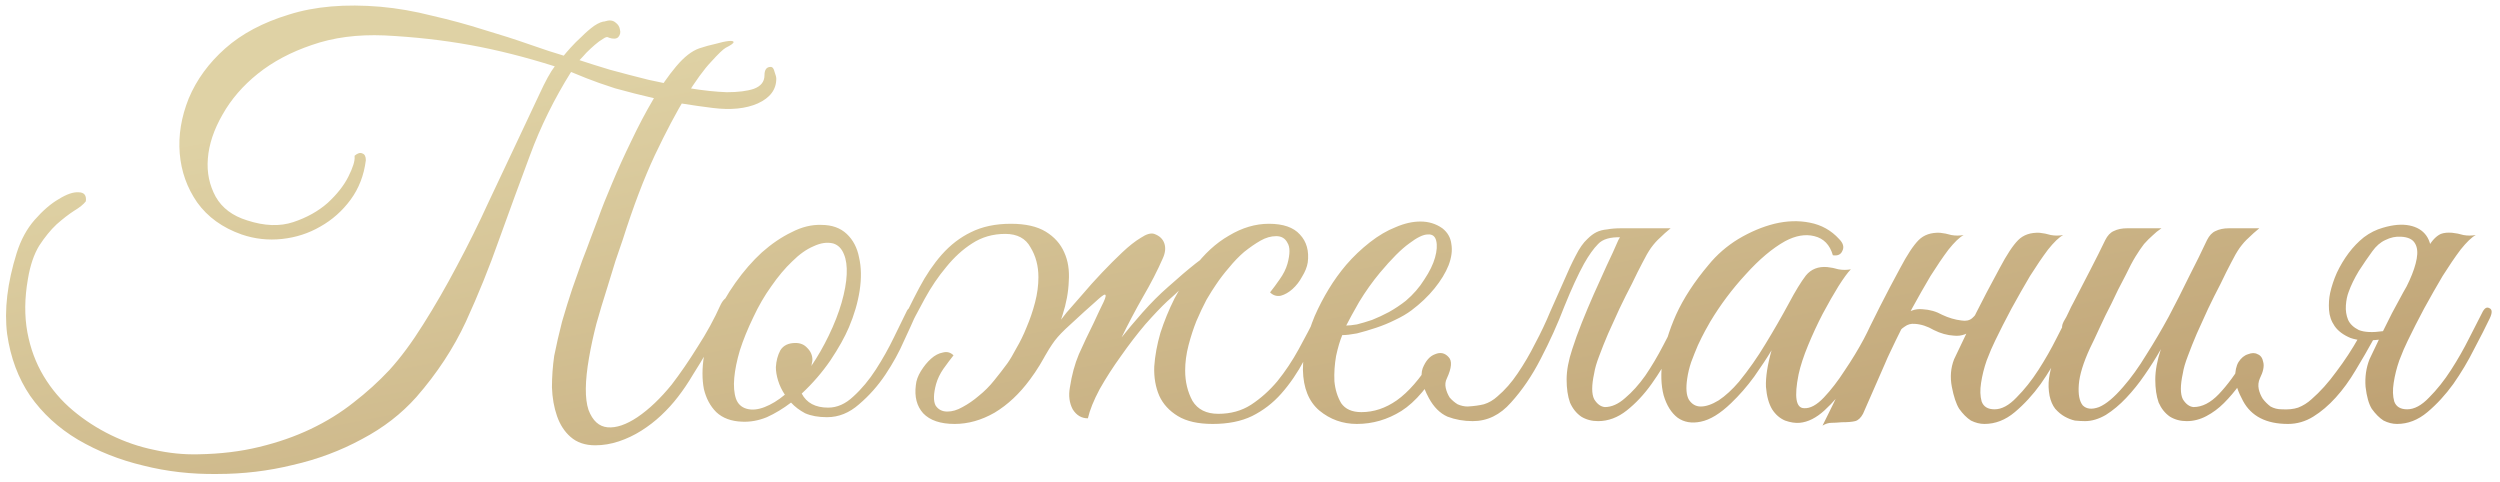 <?xml version="1.0" encoding="UTF-8"?> <svg xmlns="http://www.w3.org/2000/svg" width="249" height="48" viewBox="0 0 249 48" fill="none"> <path d="M77.318 7.84C77.318 8.923 76.702 9.744 75.47 10.304C74.275 10.827 72.782 10.976 70.99 10.752C68.899 10.491 67.051 10.192 65.446 9.856C63.841 9.483 62.441 9.128 61.246 8.792C60.089 8.419 59.137 8.083 58.39 7.784C57.681 7.485 57.177 7.28 56.878 7.168C55.198 9.856 53.835 12.619 52.79 15.456C51.745 18.256 50.718 21.056 49.71 23.856C48.739 26.619 47.638 29.344 46.406 32.032C45.174 34.683 43.531 37.184 41.478 39.536C39.985 41.216 38.174 42.616 36.046 43.736C33.918 44.893 31.622 45.752 29.158 46.312C26.731 46.909 24.23 47.208 21.654 47.208C19.078 47.245 16.614 46.965 14.262 46.368C11.91 45.808 9.745 44.949 7.766 43.792C5.825 42.635 4.238 41.179 3.006 39.424C1.811 37.669 1.046 35.616 0.71 33.264C0.411 30.875 0.729 28.187 1.662 25.2C2.073 23.893 2.67 22.792 3.454 21.896C4.275 20.963 5.078 20.272 5.862 19.824C6.646 19.339 7.299 19.115 7.822 19.152C8.382 19.152 8.625 19.451 8.55 20.048C8.326 20.347 7.934 20.664 7.374 21C6.851 21.336 6.273 21.784 5.638 22.344C5.041 22.904 4.462 23.613 3.902 24.472C3.379 25.331 3.006 26.432 2.782 27.776C2.446 29.68 2.427 31.453 2.726 33.096C3.025 34.701 3.566 36.157 4.35 37.464C5.134 38.771 6.105 39.909 7.262 40.88C8.419 41.851 9.689 42.672 11.07 43.344C12.451 44.016 13.87 44.501 15.326 44.8C16.819 45.136 18.294 45.285 19.75 45.248C21.953 45.211 23.969 44.968 25.798 44.52C27.665 44.072 29.382 43.475 30.95 42.728C32.518 41.981 33.937 41.104 35.206 40.096C36.513 39.088 37.707 38.005 38.79 36.848C39.91 35.616 41.03 34.104 42.15 32.312C43.307 30.483 44.427 28.541 45.51 26.488C46.63 24.397 47.675 22.288 48.646 20.16C49.654 18.032 50.587 16.053 51.446 14.224C52.305 12.395 53.051 10.808 53.686 9.464C54.321 8.083 54.843 7.131 55.254 6.608C52.305 5.675 49.486 4.965 46.798 4.48C44.11 3.995 41.273 3.677 38.286 3.528C35.598 3.416 33.19 3.733 31.062 4.48C28.971 5.189 27.179 6.141 25.686 7.336C24.193 8.531 23.017 9.893 22.158 11.424C21.299 12.917 20.814 14.373 20.702 15.792C20.59 17.173 20.851 18.443 21.486 19.6C22.121 20.72 23.166 21.504 24.622 21.952C26.339 22.512 27.87 22.568 29.214 22.12C30.558 21.672 31.697 21.037 32.63 20.216C33.563 19.357 34.254 18.48 34.702 17.584C35.15 16.688 35.355 16.035 35.318 15.624V15.512C35.617 15.251 35.878 15.176 36.102 15.288C36.326 15.363 36.438 15.587 36.438 15.96C36.251 17.453 35.747 18.76 34.926 19.88C34.105 21 33.097 21.896 31.902 22.568C30.745 23.24 29.475 23.651 28.094 23.8C26.713 23.949 25.369 23.8 24.062 23.352C22.158 22.68 20.683 21.616 19.638 20.16C18.63 18.704 18.051 17.08 17.902 15.288C17.753 13.496 18.051 11.667 18.798 9.8C19.582 7.933 20.795 6.272 22.438 4.816C24.081 3.36 26.19 2.24 28.766 1.456C31.342 0.635 34.385 0.373 37.894 0.672C39.574 0.821 41.291 1.12 43.046 1.568C44.838 1.979 46.555 2.445 48.198 2.968C49.841 3.453 51.353 3.939 52.734 4.424C54.115 4.909 55.254 5.283 56.15 5.544C56.262 5.395 56.486 5.133 56.822 4.76C57.158 4.387 57.531 4.013 57.942 3.64C58.353 3.229 58.763 2.875 59.174 2.576C59.622 2.277 59.995 2.128 60.294 2.128H60.238C60.686 1.979 61.041 2.016 61.302 2.24C61.563 2.427 61.713 2.669 61.75 2.968C61.825 3.229 61.769 3.472 61.582 3.696C61.395 3.883 61.078 3.901 60.63 3.752C60.518 3.64 60.331 3.677 60.07 3.864C59.809 4.013 59.529 4.219 59.23 4.48C58.969 4.704 58.689 4.965 58.39 5.264C58.129 5.563 57.905 5.805 57.718 5.992C58.502 6.253 59.51 6.571 60.742 6.944C61.974 7.28 63.262 7.616 64.606 7.952C65.987 8.251 67.35 8.531 68.694 8.792C70.075 9.016 71.307 9.147 72.39 9.184C73.51 9.184 74.406 9.072 75.078 8.848C75.787 8.587 76.142 8.139 76.142 7.504C76.142 6.944 76.347 6.664 76.758 6.664C76.945 6.664 77.075 6.832 77.15 7.168C77.262 7.467 77.318 7.691 77.318 7.84ZM58.67 35.616C58.259 37.968 58.241 39.704 58.614 40.824C59.025 41.907 59.659 42.485 60.518 42.56C61.377 42.635 62.366 42.299 63.486 41.552C64.643 40.768 65.782 39.685 66.902 38.304C67.761 37.184 68.619 35.933 69.478 34.552C70.374 33.171 71.139 31.771 71.774 30.352C72.035 29.829 72.334 29.568 72.67 29.568C73.006 29.568 73.025 29.904 72.726 30.576C72.465 31.136 72.147 31.789 71.774 32.536C71.401 33.283 70.971 34.067 70.486 34.888C70.038 35.672 69.553 36.475 69.03 37.296C68.545 38.117 68.041 38.864 67.518 39.536C67.033 40.171 66.473 40.787 65.838 41.384C65.241 41.944 64.587 42.448 63.878 42.896C63.169 43.344 62.422 43.699 61.638 43.96C60.854 44.221 60.07 44.352 59.286 44.352C58.278 44.352 57.457 44.072 56.822 43.512C56.225 42.989 55.777 42.299 55.478 41.44C55.179 40.581 55.011 39.629 54.974 38.584C54.974 37.539 55.049 36.493 55.198 35.448C55.422 34.328 55.683 33.189 55.982 32.032C56.318 30.875 56.654 29.792 56.99 28.784C57.363 27.739 57.699 26.787 57.998 25.928C58.334 25.069 58.595 24.379 58.782 23.856C58.931 23.483 59.193 22.792 59.566 21.784C59.939 20.739 60.406 19.563 60.966 18.256C61.526 16.912 62.161 15.512 62.87 14.056C63.579 12.563 64.307 11.181 65.054 9.912C65.801 8.643 66.566 7.541 67.35 6.608C68.134 5.675 68.899 5.077 69.646 4.816C70.206 4.629 70.747 4.48 71.27 4.368C71.793 4.219 72.222 4.125 72.558 4.088C72.894 4.051 73.062 4.088 73.062 4.2C73.062 4.312 72.801 4.499 72.278 4.76C72.017 4.909 71.531 5.376 70.822 6.16C70.113 6.907 69.273 8.064 68.302 9.632C67.369 11.163 66.342 13.104 65.222 15.456C64.139 17.771 63.075 20.571 62.03 23.856C61.843 24.379 61.601 25.088 61.302 25.984C61.041 26.843 60.742 27.813 60.406 28.896C60.07 29.941 59.734 31.061 59.398 32.256C59.099 33.413 58.857 34.533 58.67 35.616ZM91.164 31.472C90.94 31.995 90.567 32.816 90.044 33.936C89.559 35.056 88.943 36.176 88.196 37.296C87.45 38.416 86.572 39.405 85.564 40.264C84.594 41.123 83.53 41.552 82.372 41.552C81.514 41.552 80.786 41.421 80.188 41.16C79.628 40.861 79.162 40.507 78.788 40.096C78.004 40.693 77.202 41.179 76.38 41.552C75.559 41.888 74.738 42.037 73.916 42C72.834 41.963 71.975 41.645 71.34 41.048C70.743 40.451 70.332 39.685 70.108 38.752C69.922 37.781 69.922 36.699 70.108 35.504C70.295 34.272 70.65 33.04 71.172 31.808C71.732 30.539 72.423 29.325 73.244 28.168C74.066 27.011 74.943 26.003 75.876 25.144C76.847 24.285 77.836 23.613 78.844 23.128C79.852 22.605 80.842 22.363 81.812 22.4C82.858 22.4 83.698 22.699 84.332 23.296C84.967 23.893 85.378 24.677 85.564 25.648C85.788 26.619 85.807 27.72 85.62 28.952C85.434 30.147 85.079 31.36 84.556 32.592C84.146 33.563 83.53 34.664 82.708 35.896C81.887 37.091 80.935 38.192 79.852 39.2C80.338 40.133 81.215 40.6 82.484 40.6C83.38 40.6 84.22 40.227 85.004 39.48C85.826 38.733 86.572 37.837 87.244 36.792C87.916 35.747 88.514 34.683 89.036 33.6C89.559 32.517 89.988 31.64 90.324 30.968C90.474 30.669 90.698 30.576 90.996 30.688C91.295 30.8 91.351 31.061 91.164 31.472ZM82.988 24.248C82.391 24.099 81.738 24.192 81.028 24.528C80.319 24.827 79.61 25.331 78.9 26.04C78.191 26.712 77.5 27.533 76.828 28.504C76.156 29.437 75.559 30.464 75.036 31.584C74.476 32.741 74.028 33.843 73.692 34.888C73.394 35.896 73.207 36.811 73.132 37.632C73.058 38.453 73.114 39.144 73.3 39.704C73.487 40.227 73.842 40.563 74.364 40.712C74.887 40.861 75.484 40.805 76.156 40.544C76.828 40.283 77.5 39.872 78.172 39.312C77.874 38.864 77.65 38.397 77.5 37.912C77.351 37.427 77.276 36.979 77.276 36.568C77.314 35.933 77.463 35.373 77.724 34.888C78.023 34.403 78.527 34.16 79.236 34.16C79.722 34.16 80.114 34.328 80.412 34.664C80.748 35 80.916 35.392 80.916 35.84C80.916 35.952 80.898 36.064 80.86 36.176C80.86 36.251 80.842 36.344 80.804 36.456C81.439 35.523 82.018 34.515 82.54 33.432C83.1 32.275 83.53 31.173 83.828 30.128C84.127 29.083 84.295 28.149 84.332 27.328C84.37 26.507 84.276 25.835 84.052 25.312C83.828 24.752 83.474 24.397 82.988 24.248ZM89.538 32.76C90.21 31.304 90.882 29.941 91.554 28.672C92.226 27.403 92.973 26.301 93.794 25.368C94.653 24.397 95.624 23.651 96.706 23.128C97.826 22.568 99.152 22.288 100.682 22.288C102.138 22.288 103.296 22.549 104.154 23.072C105.013 23.595 105.629 24.285 106.002 25.144C106.376 25.965 106.525 26.917 106.45 28C106.413 29.083 106.208 30.203 105.834 31.36C105.498 32.517 105.032 33.656 104.434 34.776C103.874 35.896 103.258 36.904 102.586 37.8C101.541 39.219 100.365 40.32 99.058 41.104C97.752 41.851 96.426 42.224 95.082 42.224C93.664 42.224 92.618 41.869 91.946 41.16C91.312 40.451 91.069 39.517 91.218 38.36C91.256 37.912 91.424 37.445 91.722 36.96C92.021 36.475 92.357 36.064 92.73 35.728C93.104 35.392 93.496 35.187 93.906 35.112C94.317 35 94.672 35.093 94.97 35.392C94.672 35.765 94.336 36.213 93.962 36.736C93.626 37.221 93.384 37.725 93.234 38.248C92.973 39.219 92.954 39.928 93.178 40.376C93.44 40.787 93.832 40.992 94.354 40.992C94.84 40.992 95.344 40.843 95.866 40.544C96.426 40.245 96.968 39.872 97.49 39.424C98.05 38.976 98.554 38.472 99.002 37.912C99.488 37.315 99.936 36.736 100.346 36.176C100.608 35.803 100.906 35.299 101.242 34.664C101.616 34.029 101.952 33.339 102.25 32.592C102.586 31.808 102.866 30.987 103.09 30.128C103.314 29.269 103.426 28.429 103.426 27.608C103.426 26.488 103.165 25.499 102.642 24.64C102.157 23.744 101.317 23.296 100.122 23.296C98.89 23.296 97.789 23.613 96.818 24.248C95.885 24.845 95.026 25.629 94.242 26.6C93.458 27.533 92.749 28.579 92.114 29.736C91.48 30.893 90.882 32.032 90.322 33.152C90.061 33.675 89.8 33.88 89.538 33.768C89.277 33.656 89.277 33.32 89.538 32.76ZM131.93 31.752C131.258 33.208 130.586 34.571 129.914 35.84C129.242 37.109 128.477 38.229 127.618 39.2C126.797 40.133 125.826 40.88 124.706 41.44C123.624 41.963 122.317 42.224 120.786 42.224C119.33 42.224 118.173 41.963 117.314 41.44C116.456 40.917 115.84 40.245 115.466 39.424C115.093 38.565 114.925 37.595 114.962 36.512C115.037 35.429 115.242 34.309 115.578 33.152C115.952 31.995 116.418 30.856 116.978 29.736C117.576 28.616 118.21 27.608 118.882 26.712C119.928 25.293 121.104 24.211 122.41 23.464C123.717 22.68 125.042 22.288 126.386 22.288C127.805 22.288 128.832 22.643 129.466 23.352C130.138 24.061 130.4 24.995 130.25 26.152C130.176 26.6 129.989 27.067 129.69 27.552C129.429 28.037 129.112 28.448 128.738 28.784C128.365 29.12 127.973 29.344 127.562 29.456C127.152 29.531 126.797 29.419 126.498 29.12C126.797 28.747 127.114 28.317 127.45 27.832C127.824 27.309 128.085 26.787 128.234 26.264C128.496 25.293 128.496 24.603 128.234 24.192C128.01 23.744 127.637 23.52 127.114 23.52C126.592 23.52 126.069 23.669 125.546 23.968C125.024 24.267 124.482 24.64 123.922 25.088C123.4 25.536 122.896 26.059 122.41 26.656C121.925 27.216 121.496 27.776 121.122 28.336C120.861 28.709 120.544 29.213 120.17 29.848C119.834 30.483 119.498 31.192 119.162 31.976C118.864 32.723 118.602 33.525 118.378 34.384C118.154 35.243 118.042 36.083 118.042 36.904C118.042 38.024 118.285 39.032 118.77 39.928C119.293 40.787 120.152 41.216 121.346 41.216C122.578 41.216 123.661 40.917 124.594 40.32C125.565 39.685 126.442 38.901 127.226 37.968C128.01 36.997 128.72 35.933 129.354 34.776C129.989 33.619 130.586 32.48 131.146 31.36C131.408 30.837 131.669 30.632 131.93 30.744C132.192 30.856 132.192 31.192 131.93 31.752ZM103.818 35.896C103.632 35.709 103.538 35.504 103.538 35.28C103.538 35.056 103.576 34.851 103.65 34.664C103.762 34.44 103.893 34.197 104.042 33.936L105.442 32.144C105.554 31.995 105.816 31.659 106.226 31.136C106.674 30.613 107.197 30.016 107.794 29.344C108.392 28.635 109.045 27.907 109.754 27.16C110.464 26.413 111.136 25.741 111.77 25.144C112.442 24.509 113.058 24.024 113.618 23.688C114.178 23.315 114.626 23.184 114.962 23.296C115.485 23.483 115.821 23.8 115.97 24.248C116.12 24.696 116.064 25.2 115.802 25.76C115.28 26.955 114.626 28.224 113.842 29.568C113.096 30.875 112.386 32.219 111.714 33.6C112.274 32.891 112.965 32.069 113.786 31.136C114.645 30.165 115.504 29.307 116.362 28.56C116.586 28.373 116.885 28.112 117.258 27.776C117.632 27.44 118.024 27.104 118.434 26.768C118.882 26.395 119.312 26.059 119.722 25.76C120.17 25.424 120.562 25.144 120.898 24.92L120.338 25.928C120.152 26.189 119.984 26.451 119.834 26.712C119.685 26.973 119.517 27.141 119.33 27.216C118.994 27.403 118.528 27.813 117.93 28.448C117.333 29.045 116.773 29.568 116.25 30.016C115.653 30.576 114.925 31.341 114.066 32.312C113.245 33.283 112.442 34.328 111.658 35.448C110.874 36.531 110.165 37.632 109.53 38.752C108.933 39.872 108.541 40.843 108.354 41.664C107.72 41.664 107.216 41.365 106.842 40.768C106.506 40.133 106.413 39.405 106.562 38.584C106.749 37.352 107.048 36.251 107.458 35.28C107.906 34.272 108.392 33.245 108.914 32.2C109.362 31.229 109.698 30.52 109.922 30.072C110.146 29.587 110.184 29.344 110.034 29.344C109.922 29.344 109.586 29.605 109.026 30.128C108.466 30.613 107.664 31.341 106.618 32.312C105.909 32.947 105.386 33.488 105.05 33.936C104.714 34.384 104.304 35.037 103.818 35.896ZM140.019 29.96C140.766 29.325 141.382 28.616 141.867 27.832C142.39 27.048 142.744 26.32 142.931 25.648C143.118 24.976 143.155 24.416 143.043 23.968C142.931 23.52 142.651 23.315 142.203 23.352C141.755 23.352 141.139 23.651 140.355 24.248C139.571 24.808 138.6 25.779 137.443 27.16C136.696 28.056 136.006 29.027 135.371 30.072C134.774 31.117 134.344 31.901 134.083 32.424C134.344 32.424 134.699 32.387 135.147 32.312C135.595 32.2 136.099 32.051 136.659 31.864C137.219 31.64 137.779 31.379 138.339 31.08C138.936 30.744 139.496 30.371 140.019 29.96ZM140.579 30.912C140.131 31.248 139.59 31.565 138.955 31.864C138.358 32.163 137.723 32.424 137.051 32.648C136.379 32.872 135.744 33.059 135.147 33.208C134.55 33.32 134.064 33.376 133.691 33.376C133.467 33.899 133.262 34.589 133.075 35.448C132.926 36.307 132.87 37.147 132.907 37.968C132.982 38.789 133.206 39.517 133.579 40.152C133.99 40.749 134.662 41.048 135.595 41.048C136.827 41.048 138.003 40.656 139.123 39.872C140.28 39.051 141.419 37.744 142.539 35.952C142.838 35.504 143.174 35.28 143.547 35.28C143.92 35.243 143.958 35.504 143.659 36.064C142.352 38.416 140.99 40.04 139.571 40.936C138.19 41.795 136.715 42.224 135.147 42.224C133.728 42.224 132.478 41.776 131.395 40.88C130.35 39.984 129.808 38.64 129.771 36.848C129.771 36.027 129.864 35.149 130.051 34.216C130.275 33.283 130.574 32.368 130.947 31.472C131.358 30.539 131.824 29.643 132.347 28.784C132.87 27.925 133.448 27.123 134.083 26.376C134.792 25.555 135.576 24.808 136.435 24.136C137.294 23.464 138.152 22.96 139.011 22.624C139.87 22.251 140.691 22.064 141.475 22.064C142.296 22.064 143.024 22.288 143.659 22.736C144.182 23.147 144.48 23.669 144.555 24.304C144.667 24.939 144.574 25.648 144.275 26.432C143.976 27.179 143.51 27.944 142.875 28.728C142.24 29.512 141.475 30.24 140.579 30.912ZM161.187 23.912C161.411 23.464 161.691 23.165 162.027 23.016C162.4 22.829 162.848 22.736 163.371 22.736H166.395C165.984 23.072 165.63 23.389 165.331 23.688C165.032 23.949 164.734 24.285 164.435 24.696C164.174 25.069 163.894 25.555 163.595 26.152C163.296 26.712 162.942 27.421 162.531 28.28C162.12 29.064 161.71 29.885 161.299 30.744C160.926 31.565 160.552 32.387 160.179 33.208C159.843 33.992 159.544 34.739 159.283 35.448C159.022 36.12 158.854 36.699 158.779 37.184C158.518 38.379 158.518 39.237 158.779 39.76C159.078 40.245 159.432 40.507 159.843 40.544C160.515 40.544 161.187 40.245 161.859 39.648C162.568 39.051 163.24 38.304 163.875 37.408C164.51 36.475 165.107 35.467 165.667 34.384C166.264 33.264 166.806 32.2 167.291 31.192C167.515 30.707 167.758 30.539 168.019 30.688C168.318 30.8 168.336 31.136 168.075 31.696C167.627 32.667 167.104 33.749 166.507 34.944C165.91 36.101 165.238 37.203 164.491 38.248C163.744 39.293 162.923 40.171 162.027 40.88C161.131 41.589 160.179 41.944 159.171 41.944C158.536 41.944 157.976 41.795 157.491 41.496C157.006 41.16 156.632 40.693 156.371 40.096C156.147 39.461 156.035 38.696 156.035 37.8C156.035 36.904 156.222 35.896 156.595 34.776C156.856 33.955 157.174 33.077 157.547 32.144C157.92 31.211 158.312 30.277 158.723 29.344C159.171 28.373 159.6 27.421 160.011 26.488C160.459 25.555 160.851 24.696 161.187 23.912ZM149.147 39.48C149.894 38.845 150.566 38.08 151.163 37.184C151.798 36.251 152.376 35.261 152.899 34.216C153.459 33.171 153.963 32.107 154.411 31.024C154.896 29.941 155.344 28.933 155.755 28C156.166 27.029 156.558 26.189 156.931 25.48C157.304 24.733 157.696 24.173 158.107 23.8C158.406 23.501 158.704 23.277 159.003 23.128C159.302 22.979 159.656 22.885 160.067 22.848C160.478 22.773 160.944 22.736 161.467 22.736C162.027 22.736 162.718 22.736 163.539 22.736C163.688 22.736 163.707 22.792 163.595 22.904C163.483 22.979 163.315 23.072 163.091 23.184C162.867 23.296 162.587 23.408 162.251 23.52C161.952 23.595 161.691 23.632 161.467 23.632C160.384 23.595 159.619 23.819 159.171 24.304C158.723 24.752 158.256 25.405 157.771 26.264C157.174 27.347 156.52 28.765 155.811 30.52C155.139 32.275 154.355 34.011 153.459 35.728C152.6 37.408 151.611 38.864 150.491 40.096C149.408 41.328 148.139 41.944 146.683 41.944C145.787 41.944 144.947 41.795 144.163 41.496C143.416 41.16 142.8 40.544 142.315 39.648C141.643 38.416 141.438 37.427 141.699 36.68C141.998 35.933 142.408 35.467 142.931 35.28C143.454 35.056 143.902 35.149 144.275 35.56C144.648 35.933 144.592 36.643 144.107 37.688C143.958 37.987 143.92 38.304 143.995 38.64C144.07 38.976 144.2 39.293 144.387 39.592C144.611 39.853 144.872 40.077 145.171 40.264C145.507 40.413 145.843 40.488 146.179 40.488C146.814 40.451 147.355 40.376 147.803 40.264C148.288 40.115 148.736 39.853 149.147 39.48ZM187.705 31.696C187.294 32.555 186.772 33.563 186.137 34.72C185.54 35.877 184.868 36.997 184.121 38.08C183.374 39.163 182.572 40.096 181.713 40.88C180.892 41.627 180.07 42.037 179.249 42.112C178.801 42.149 178.316 42.075 177.793 41.888C177.27 41.664 176.841 41.291 176.505 40.768C176.169 40.208 175.964 39.461 175.889 38.528C175.852 37.557 176.038 36.344 176.449 34.888C176.001 35.635 175.422 36.512 174.713 37.52C174.004 38.491 173.238 39.368 172.417 40.152C171.334 41.197 170.326 41.813 169.393 42C168.497 42.187 167.732 42.056 167.097 41.608C166.462 41.123 165.996 40.376 165.697 39.368C165.436 38.36 165.398 37.184 165.585 35.84C165.772 34.459 166.22 32.965 166.929 31.36C167.676 29.717 168.758 28.056 170.177 26.376C170.998 25.368 171.988 24.509 173.145 23.8C174.34 23.091 175.534 22.587 176.729 22.288C177.961 21.989 179.137 21.952 180.257 22.176C181.414 22.4 182.385 22.941 183.169 23.8C183.58 24.211 183.692 24.603 183.505 24.976C183.356 25.349 183.038 25.499 182.553 25.424C182.254 24.379 181.638 23.744 180.705 23.52C179.809 23.296 178.838 23.464 177.793 24.024C176.524 24.733 175.217 25.835 173.873 27.328C172.529 28.784 171.353 30.352 170.345 32.032C170.233 32.219 170.065 32.517 169.841 32.928C169.617 33.339 169.374 33.824 169.113 34.384C168.889 34.907 168.665 35.467 168.441 36.064C168.254 36.624 168.124 37.165 168.049 37.688C167.9 38.659 167.956 39.368 168.217 39.816C168.516 40.264 168.908 40.488 169.393 40.488C169.916 40.488 170.513 40.283 171.185 39.872C171.857 39.424 172.529 38.808 173.201 38.024C174.172 36.829 175.049 35.579 175.833 34.272C176.654 32.928 177.438 31.565 178.185 30.184C178.82 28.989 179.38 28.075 179.865 27.44C180.388 26.805 181.097 26.525 181.993 26.6C182.366 26.637 182.74 26.712 183.113 26.824C183.524 26.899 183.934 26.899 184.345 26.824C184.046 27.123 183.636 27.683 183.113 28.504C182.628 29.288 182.105 30.203 181.545 31.248C181.022 32.256 180.537 33.301 180.089 34.384C179.641 35.467 179.324 36.437 179.137 37.296C178.689 39.536 178.876 40.656 179.697 40.656C180.294 40.693 180.948 40.339 181.657 39.592C182.366 38.845 183.057 37.949 183.729 36.904C184.438 35.859 185.073 34.813 185.633 33.768C186.193 32.685 186.622 31.845 186.921 31.248C187.182 30.763 187.444 30.576 187.705 30.688C187.966 30.8 187.966 31.136 187.705 31.696ZM188.803 33.936C188.579 34.421 188.392 34.813 188.243 35.112C188.094 35.411 187.926 35.784 187.739 36.232C187.552 36.68 187.291 37.277 186.955 38.024C186.619 38.771 186.152 39.835 185.555 41.216C185.331 41.627 185.07 41.869 184.771 41.944C184.472 42.019 184.024 42.056 183.427 42.056C183.016 42.093 182.68 42.112 182.419 42.112C182.12 42.112 181.822 42.205 181.523 42.392C182.867 39.704 184.136 37.053 185.331 34.44C186.563 31.827 187.87 29.251 189.251 26.712C189.96 25.368 190.576 24.435 191.099 23.912C191.622 23.389 192.331 23.147 193.227 23.184C193.6 23.221 193.974 23.296 194.347 23.408C194.758 23.483 195.168 23.483 195.579 23.408C195.168 23.632 194.664 24.117 194.067 24.864C193.507 25.611 192.91 26.488 192.275 27.496C191.678 28.504 191.062 29.587 190.427 30.744C189.83 31.864 189.288 32.928 188.803 33.936ZM198.715 33.936C198.454 34.459 198.174 35.112 197.875 35.896C197.614 36.643 197.427 37.389 197.315 38.136C197.203 38.845 197.222 39.461 197.371 39.984C197.558 40.507 197.987 40.768 198.659 40.768C199.368 40.768 200.096 40.376 200.843 39.592C201.627 38.808 202.355 37.893 203.027 36.848C203.699 35.803 204.296 34.757 204.819 33.712C205.379 32.629 205.808 31.789 206.107 31.192C206.331 30.707 206.574 30.539 206.835 30.688C207.134 30.8 207.152 31.136 206.891 31.696C206.48 32.555 205.958 33.581 205.323 34.776C204.726 35.971 204.035 37.128 203.251 38.248C202.467 39.331 201.608 40.264 200.675 41.048C199.742 41.832 198.734 42.224 197.651 42.224C197.203 42.224 196.755 42.112 196.307 41.888C195.896 41.627 195.504 41.235 195.131 40.712C194.832 40.227 194.59 39.499 194.403 38.528C194.216 37.557 194.291 36.643 194.627 35.784C195.075 34.851 195.467 34.029 195.803 33.32C196.139 32.573 196.475 31.864 196.811 31.192C197.147 30.52 197.502 29.829 197.875 29.12C198.248 28.411 198.678 27.608 199.163 26.712C199.872 25.368 200.488 24.435 201.011 23.912C201.534 23.389 202.243 23.147 203.139 23.184C203.512 23.221 203.886 23.296 204.259 23.408C204.67 23.483 205.08 23.483 205.491 23.408C205.08 23.632 204.576 24.117 203.979 24.864C203.419 25.611 202.822 26.488 202.187 27.496C201.59 28.504 200.974 29.587 200.339 30.744C199.742 31.864 199.2 32.928 198.715 33.936ZM197.763 30.856C197.539 31.491 197.147 32.107 196.587 32.704C196.027 33.264 195.374 33.507 194.627 33.432C193.955 33.395 193.283 33.208 192.611 32.872C191.976 32.499 191.342 32.293 190.707 32.256C190.334 32.219 189.998 32.312 189.699 32.536C189.4 32.723 189.176 32.965 189.027 33.264C188.99 33.339 188.84 33.376 188.579 33.376C188.318 33.376 188.224 33.32 188.299 33.208C188.598 32.648 189.008 32.088 189.531 31.528C190.091 30.968 190.744 30.725 191.491 30.8C192.2 30.837 192.854 31.024 193.451 31.36C194.086 31.659 194.72 31.845 195.355 31.92C195.803 31.995 196.158 31.92 196.419 31.696C196.68 31.472 196.904 31.192 197.091 30.856C197.166 30.781 197.315 30.744 197.539 30.744C197.763 30.744 197.838 30.781 197.763 30.856ZM225.026 22.736C224.616 23.072 224.261 23.389 223.962 23.688C223.664 23.949 223.365 24.285 223.066 24.696C222.805 25.069 222.525 25.555 222.226 26.152C221.928 26.712 221.573 27.421 221.162 28.28C220.752 29.064 220.341 29.885 219.93 30.744C219.557 31.565 219.184 32.387 218.81 33.208C218.474 33.992 218.176 34.739 217.914 35.448C217.653 36.12 217.485 36.699 217.41 37.184C217.149 38.379 217.149 39.237 217.41 39.76C217.709 40.245 218.064 40.507 218.474 40.544C219.333 40.544 220.173 40.115 220.994 39.256C221.853 38.36 222.712 37.184 223.57 35.728C223.869 35.28 224.149 35.131 224.41 35.28C224.709 35.392 224.709 35.709 224.41 36.232C224 36.941 223.552 37.632 223.066 38.304C222.581 38.976 222.058 39.592 221.498 40.152C220.976 40.675 220.397 41.104 219.762 41.44C219.128 41.776 218.474 41.944 217.802 41.944C217.168 41.944 216.608 41.795 216.122 41.496C215.637 41.16 215.264 40.693 215.002 40.096C214.778 39.461 214.666 38.696 214.666 37.8C214.666 36.904 214.853 35.896 215.226 34.776C214.741 35.635 214.2 36.493 213.602 37.352C213.042 38.173 212.426 38.939 211.754 39.648C211.12 40.32 210.448 40.88 209.738 41.328C209.029 41.739 208.338 41.944 207.666 41.944C207.368 41.944 207.032 41.925 206.658 41.888C206.322 41.813 205.986 41.683 205.65 41.496C205.314 41.309 204.997 41.048 204.698 40.712C204.437 40.376 204.25 39.947 204.138 39.424C204.026 38.827 204.008 38.248 204.082 37.688C204.157 37.128 204.288 36.587 204.474 36.064C204.698 35.504 204.941 34.981 205.202 34.496C205.501 33.973 205.781 33.451 206.042 32.928C205.856 32.928 205.669 32.872 205.482 32.76C205.333 32.648 205.352 32.405 205.538 32.032C205.725 31.733 205.893 31.416 206.042 31.08C206.192 30.744 206.36 30.408 206.546 30.072C207.106 28.989 207.666 27.907 208.226 26.824C208.786 25.741 209.272 24.771 209.682 23.912C209.906 23.464 210.186 23.165 210.522 23.016C210.896 22.829 211.344 22.736 211.866 22.736H215.282C214.946 22.96 214.648 23.203 214.386 23.464C214.125 23.688 213.845 23.968 213.546 24.304C213.285 24.64 213.005 25.051 212.706 25.536C212.408 26.021 212.072 26.656 211.698 27.44C211.176 28.411 210.709 29.344 210.298 30.24C209.888 31.024 209.496 31.827 209.122 32.648C208.749 33.469 208.432 34.141 208.17 34.664C207.498 36.12 207.125 37.333 207.05 38.304C206.976 39.275 207.106 39.965 207.442 40.376C207.816 40.749 208.357 40.805 209.066 40.544C209.776 40.245 210.578 39.573 211.474 38.528C212.258 37.632 213.024 36.568 213.77 35.336C214.554 34.104 215.301 32.835 216.01 31.528C216.72 30.184 217.392 28.859 218.026 27.552C218.698 26.245 219.296 25.032 219.818 23.912C220.042 23.464 220.322 23.165 220.658 23.016C221.032 22.829 221.48 22.736 222.002 22.736H225.026ZM239.81 33.936C239.549 34.459 239.269 35.112 238.97 35.896C238.709 36.643 238.522 37.389 238.41 38.136C238.298 38.845 238.317 39.461 238.466 39.984C238.653 40.507 239.082 40.768 239.754 40.768C240.464 40.768 241.192 40.376 241.938 39.592C242.722 38.808 243.45 37.893 244.122 36.848C244.794 35.803 245.392 34.757 245.914 33.712C246.474 32.629 246.904 31.789 247.202 31.192C247.426 30.707 247.669 30.539 247.93 30.688C248.229 30.8 248.248 31.136 247.986 31.696C247.576 32.555 247.053 33.581 246.418 34.776C245.821 35.971 245.13 37.128 244.346 38.248C243.562 39.331 242.704 40.264 241.77 41.048C240.837 41.832 239.829 42.224 238.746 42.224C238.298 42.224 237.85 42.112 237.402 41.888C236.992 41.627 236.6 41.235 236.226 40.712C235.928 40.227 235.722 39.499 235.61 38.528C235.536 37.557 235.666 36.643 236.002 35.784C236.45 34.851 236.842 34.029 237.178 33.32C237.552 32.573 237.906 31.864 238.242 31.192C238.616 30.52 238.989 29.829 239.362 29.12C239.773 28.411 240.221 27.608 240.706 26.712C241.08 26.04 241.378 25.48 241.602 25.032C241.864 24.547 242.106 24.173 242.33 23.912C242.592 23.613 242.853 23.408 243.114 23.296C243.413 23.184 243.786 23.147 244.234 23.184C244.608 23.221 244.981 23.296 245.354 23.408C245.765 23.483 246.176 23.483 246.586 23.408C246.176 23.632 245.672 24.117 245.074 24.864C244.514 25.611 243.917 26.488 243.282 27.496C242.685 28.504 242.069 29.587 241.434 30.744C240.837 31.864 240.296 32.928 239.81 33.936ZM232.082 29.176C232.232 28.504 232.456 27.832 232.754 27.16C233.09 26.451 233.482 25.797 233.93 25.2C234.378 24.603 234.882 24.08 235.442 23.632C236.04 23.184 236.674 22.867 237.346 22.68C238.354 22.381 239.232 22.307 239.978 22.456C240.725 22.605 241.285 22.941 241.658 23.464C242.032 23.987 242.2 24.696 242.162 25.592C242.162 26.488 241.882 27.515 241.322 28.672C240.501 29.68 239.829 30.445 239.306 30.968C238.858 31.416 238.522 31.677 238.298 31.752C238.074 31.827 238.205 31.416 238.69 30.52C239.176 29.624 239.605 28.765 239.978 27.944C240.352 27.123 240.594 26.395 240.706 25.76C240.818 25.125 240.762 24.621 240.538 24.248C240.314 23.837 239.848 23.613 239.138 23.576C238.616 23.539 238.093 23.651 237.57 23.912C237.085 24.136 236.656 24.509 236.282 25.032C235.872 25.592 235.424 26.245 234.938 26.992C234.49 27.739 234.154 28.429 233.93 29.064C233.781 29.437 233.688 29.885 233.65 30.408C233.613 30.931 233.688 31.416 233.874 31.864C234.061 32.275 234.416 32.611 234.938 32.872C235.498 33.096 236.301 33.133 237.346 32.984C237.869 32.909 238.13 33.021 238.13 33.32C238.13 33.581 237.757 33.749 237.01 33.824C235.778 33.973 234.808 33.917 234.098 33.656C233.389 33.357 232.866 32.965 232.53 32.48C232.194 31.995 232.008 31.453 231.97 30.856C231.933 30.259 231.97 29.699 232.082 29.176ZM236.45 33.712C235.853 34.795 235.237 35.859 234.602 36.904C234.005 37.912 233.352 38.808 232.642 39.592C231.933 40.376 231.186 41.011 230.402 41.496C229.618 41.981 228.778 42.224 227.882 42.224C225.717 42.224 224.224 41.459 223.402 39.928C222.917 39.032 222.656 38.267 222.618 37.632C222.618 36.96 222.73 36.437 222.954 36.064C223.216 35.653 223.533 35.392 223.906 35.28C224.28 35.131 224.597 35.131 224.858 35.28C225.157 35.392 225.344 35.653 225.418 36.064C225.53 36.475 225.418 37.016 225.082 37.688C224.933 38.024 224.896 38.379 224.97 38.752C225.045 39.088 225.176 39.405 225.362 39.704C225.586 40.003 225.848 40.264 226.146 40.488C226.482 40.675 226.856 40.768 227.266 40.768C227.901 40.805 228.442 40.749 228.89 40.6C229.376 40.413 229.824 40.133 230.234 39.76C231.093 39.013 231.914 38.099 232.698 37.016C233.52 35.933 234.266 34.795 234.938 33.6C235.013 33.525 235.274 33.525 235.722 33.6C235.909 33.637 236.152 33.675 236.45 33.712Z" fill="url(#paint0_linear_2214_3129)"></path> <defs> <linearGradient id="paint0_linear_2214_3129" x1="-74.042" y1="32" x2="-59.756" y2="105.088" gradientUnits="userSpaceOnUse"> <stop stop-color="#DFD2A5"></stop> <stop offset="1" stop-color="#BC9E70"></stop> </linearGradient> </defs> </svg> 